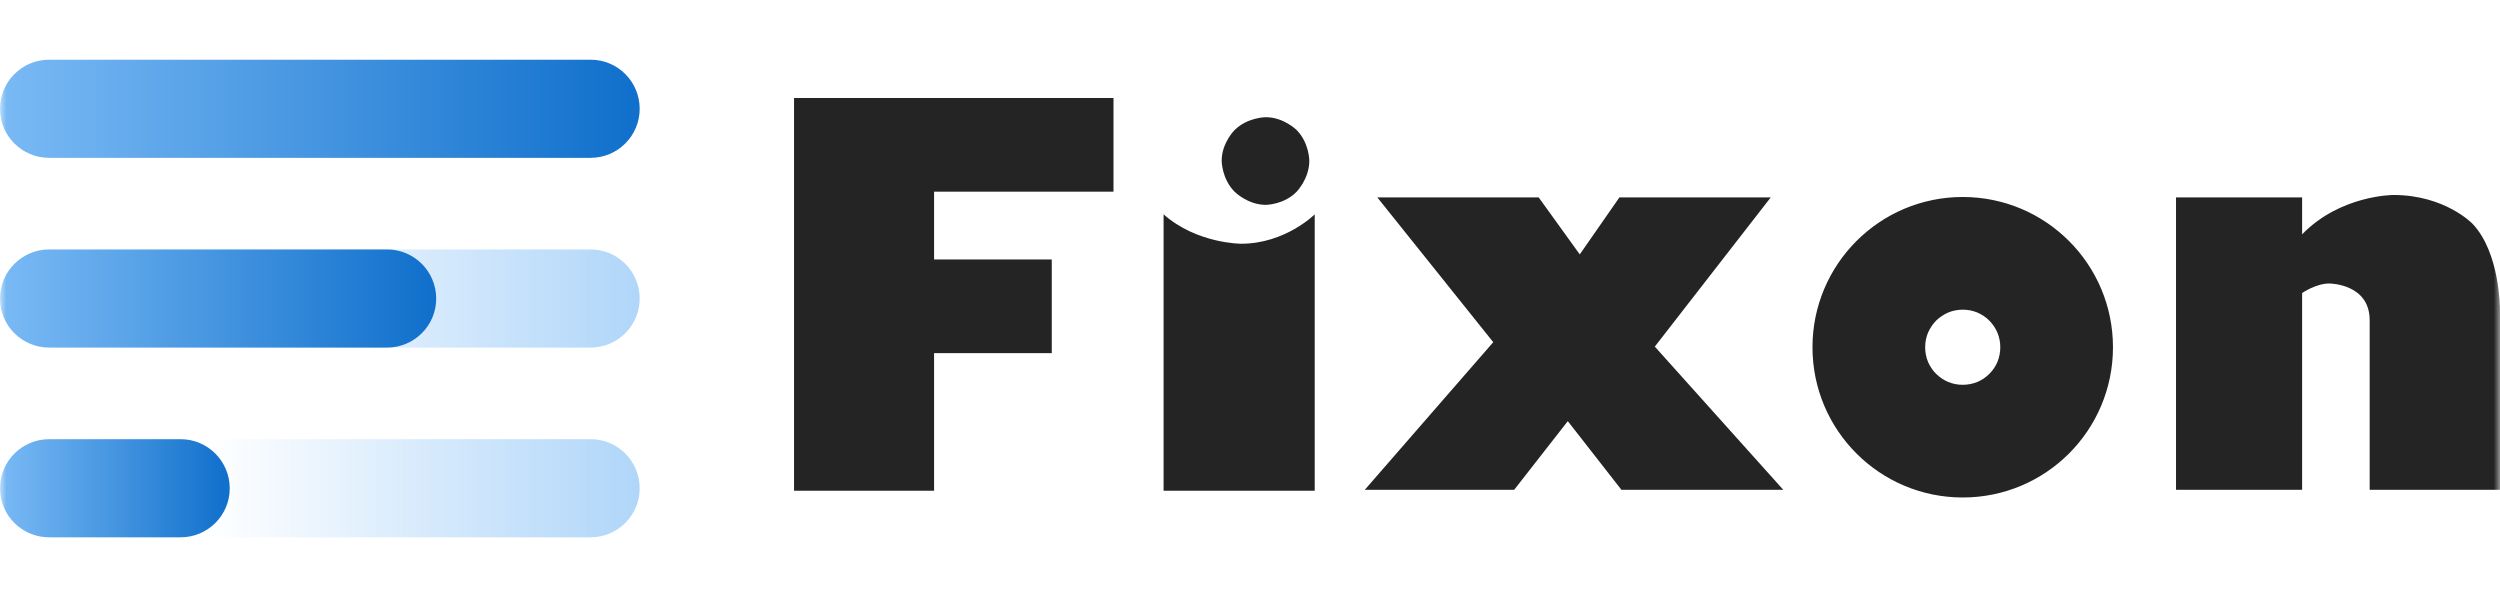 <svg xmlns="http://www.w3.org/2000/svg" xmlns:xlink="http://www.w3.org/1999/xlink" width="201" height="48" viewBox="0 0 201 48" fill="none"><g opacity="1"  transform="translate(0 0)  rotate(0)"><mask id="bg-mask-0" fill="white"><use transform="translate(0 0)  rotate(0)" xlink:href="#path_0"></use></mask><g mask="url(#bg-mask-0)" ><g opacity="1"  transform="translate(-0 4.8)  rotate(0)"><g opacity="1"  transform="translate(0 0)  rotate(0)"><path id="矩形 12" fill-rule="evenodd" fill="url(#linear_0)" opacity="1" d="M3.95 7.89L47.49 7.89C49.66 7.89 51.43 6.12 51.43 3.95L51.43 3.95C51.43 1.77 49.67 0 47.49 0L3.95 0C1.77 0 0 1.77 0 3.95L0 3.95C0 6.13 1.77 7.89 3.95 7.89Z"></path><g opacity="1"  transform="translate(0 15.255)  rotate(0)"><path id="矩形 12" fill-rule="evenodd" fill="url(#linear_1)" opacity="1" d="M3.95 7.89L47.49 7.89C49.66 7.89 51.43 6.12 51.43 3.95L51.43 3.95C51.43 1.77 49.67 0 47.49 0L3.95 0C1.77 0 0 1.77 0 3.95L0 3.95C0 6.13 1.77 7.89 3.95 7.89Z"></path><path id="矩形 12" fill-rule="evenodd" fill="url(#linear_2)" opacity="1" d="M3.95 7.89L31.12 7.89C33.3 7.89 35.07 6.13 35.07 3.95L35.07 3.95C35.07 1.77 33.3 0 31.12 0L3.95 0C1.77 0 0 1.77 0 3.95L0 3.95C0 6.13 1.77 7.89 3.95 7.89Z"></path></g><g opacity="1"  transform="translate(0 30.51)  rotate(0)"><path id="矩形 12" fill-rule="evenodd" fill="url(#linear_3)" opacity="1" d="M3.95 7.89L47.49 7.89C49.66 7.89 51.43 6.12 51.43 3.95L51.43 3.95C51.43 1.77 49.67 0 47.49 0L3.95 0C1.77 0 0 1.77 0 3.95L0 3.95C0 6.13 1.77 7.89 3.95 7.89Z"></path><path id="矩形 12" fill-rule="evenodd" fill="url(#linear_4)" opacity="1" d="M3.95 7.89L14.52 7.89C16.7 7.89 18.47 6.13 18.47 3.95L18.47 3.95C18.47 1.77 16.7 0 14.52 0L3.95 0C1.77 0 0 1.77 0 3.95L0 3.95C0 6.13 1.77 7.89 3.95 7.89Z"></path></g></g><path id="并集" fill-rule="evenodd" style="fill:#242424" opacity="1" d="M63.841 34.653L63.841 3.081L89.525 3.081L89.525 10.612L75.1 10.612L75.1 16.059L84.562 16.059L84.562 23.59L75.1 23.59L75.1 34.653L63.841 34.653ZM99.269 10.623C99.269 10.623 100.316 11.67 101.765 11.67C101.765 11.67 103.215 11.67 104.242 10.623C104.242 10.623 105.269 9.576 105.269 8.126C105.269 8.126 105.269 6.676 104.242 5.649C104.242 5.649 103.215 4.623 101.765 4.623C101.765 4.623 100.316 4.623 99.269 5.649C99.269 5.649 98.222 6.676 98.222 8.126C98.222 8.126 98.222 9.576 99.269 10.623ZM185.091 11.072L185.091 14.041C188.158 10.876 192.425 10.876 192.425 10.876C196.574 10.876 198.786 13.186 198.786 13.186C200.998 15.496 200.998 20.038 200.998 20.038L200.998 34.578L190.521 34.578L190.521 20.943C190.521 17.993 187.273 17.993 187.273 17.993C186.192 17.993 185.091 18.76 185.091 18.76L185.091 34.578L174.952 34.578L174.952 11.072L185.091 11.072ZM157.803 35.198C164.483 35.198 169.883 29.798 169.883 23.118C169.883 16.448 164.483 11.038 157.803 11.038C151.133 11.038 145.723 16.448 145.723 23.118C145.723 29.798 151.133 35.198 157.803 35.198ZM143.374 34.578L130.361 34.578L126.051 29.06L121.741 34.578L109.73 34.578L120.057 22.712L110.737 11.072L123.711 11.072L127.014 15.653L130.2 11.072L142.367 11.072L133.047 23.067L143.374 34.578ZM105.703 12.433L105.703 34.653L93.552 34.653L93.552 12.433C96.226 14.796 99.785 14.796 99.785 14.796C103.344 14.796 105.703 12.433 105.703 12.433ZM160.823 23.118C160.823 22.708 160.743 22.308 160.593 21.948C160.443 21.588 160.223 21.268 159.943 20.978C159.663 20.698 159.343 20.488 158.983 20.328C158.613 20.178 158.223 20.098 157.803 20.098C157.393 20.098 156.993 20.178 156.633 20.328C156.273 20.488 155.953 20.698 155.663 20.978C155.383 21.268 155.173 21.588 155.013 21.948C154.863 22.308 154.783 22.708 154.783 23.118C154.783 23.538 154.863 23.928 155.013 24.298C155.173 24.658 155.383 24.978 155.663 25.258C155.953 25.538 156.273 25.758 156.633 25.908C156.993 26.058 157.393 26.138 157.803 26.138C158.223 26.138 158.613 26.058 158.983 25.908C159.343 25.758 159.663 25.538 159.943 25.258C160.223 24.978 160.443 24.658 160.593 24.298C160.743 23.928 160.823 23.538 160.823 23.118Z"></path></g></g></g><defs><rect id="path_0" x="0" y="0" width="201" height="48" rx="0" ry="0"/><linearGradient id="linear_0" x1="-0.004%" y1="50%" x2="100.004%" y2="50%" gradientUnits="objectBoundingBox"><stop offset="0" stop-color="#7ABAF5" stop-opacity="1" /><stop offset="1" stop-color="#0F6FCB" stop-opacity="1" /></linearGradient><linearGradient id="linear_1" x1="32.591%" y1="50%" x2="100.004%" y2="50%" gradientUnits="objectBoundingBox"><stop offset="0" stop-color="#7ABAF5" stop-opacity="0" /><stop offset="1" stop-color="#7ABAF5" stop-opacity="0.6" /></linearGradient><linearGradient id="linear_2" x1="0.002%" y1="50%" x2="99.998%" y2="50%" gradientUnits="objectBoundingBox"><stop offset="0" stop-color="#7ABAF5" stop-opacity="1" /><stop offset="1" stop-color="#0F6FCB" stop-opacity="1" /></linearGradient><linearGradient id="linear_3" x1="32.591%" y1="50%" x2="100.004%" y2="50%" gradientUnits="objectBoundingBox"><stop offset="0" stop-color="#7ABAF5" stop-opacity="0" /><stop offset="1" stop-color="#7ABAF5" stop-opacity="0.6" /></linearGradient><linearGradient id="linear_4" x1="0.002%" y1="50%" x2="99.998%" y2="50%" gradientUnits="objectBoundingBox"><stop offset="0" stop-color="#7ABAF5" stop-opacity="1" /><stop offset="1" stop-color="#0F6FCB" stop-opacity="1" /></linearGradient></defs></svg>